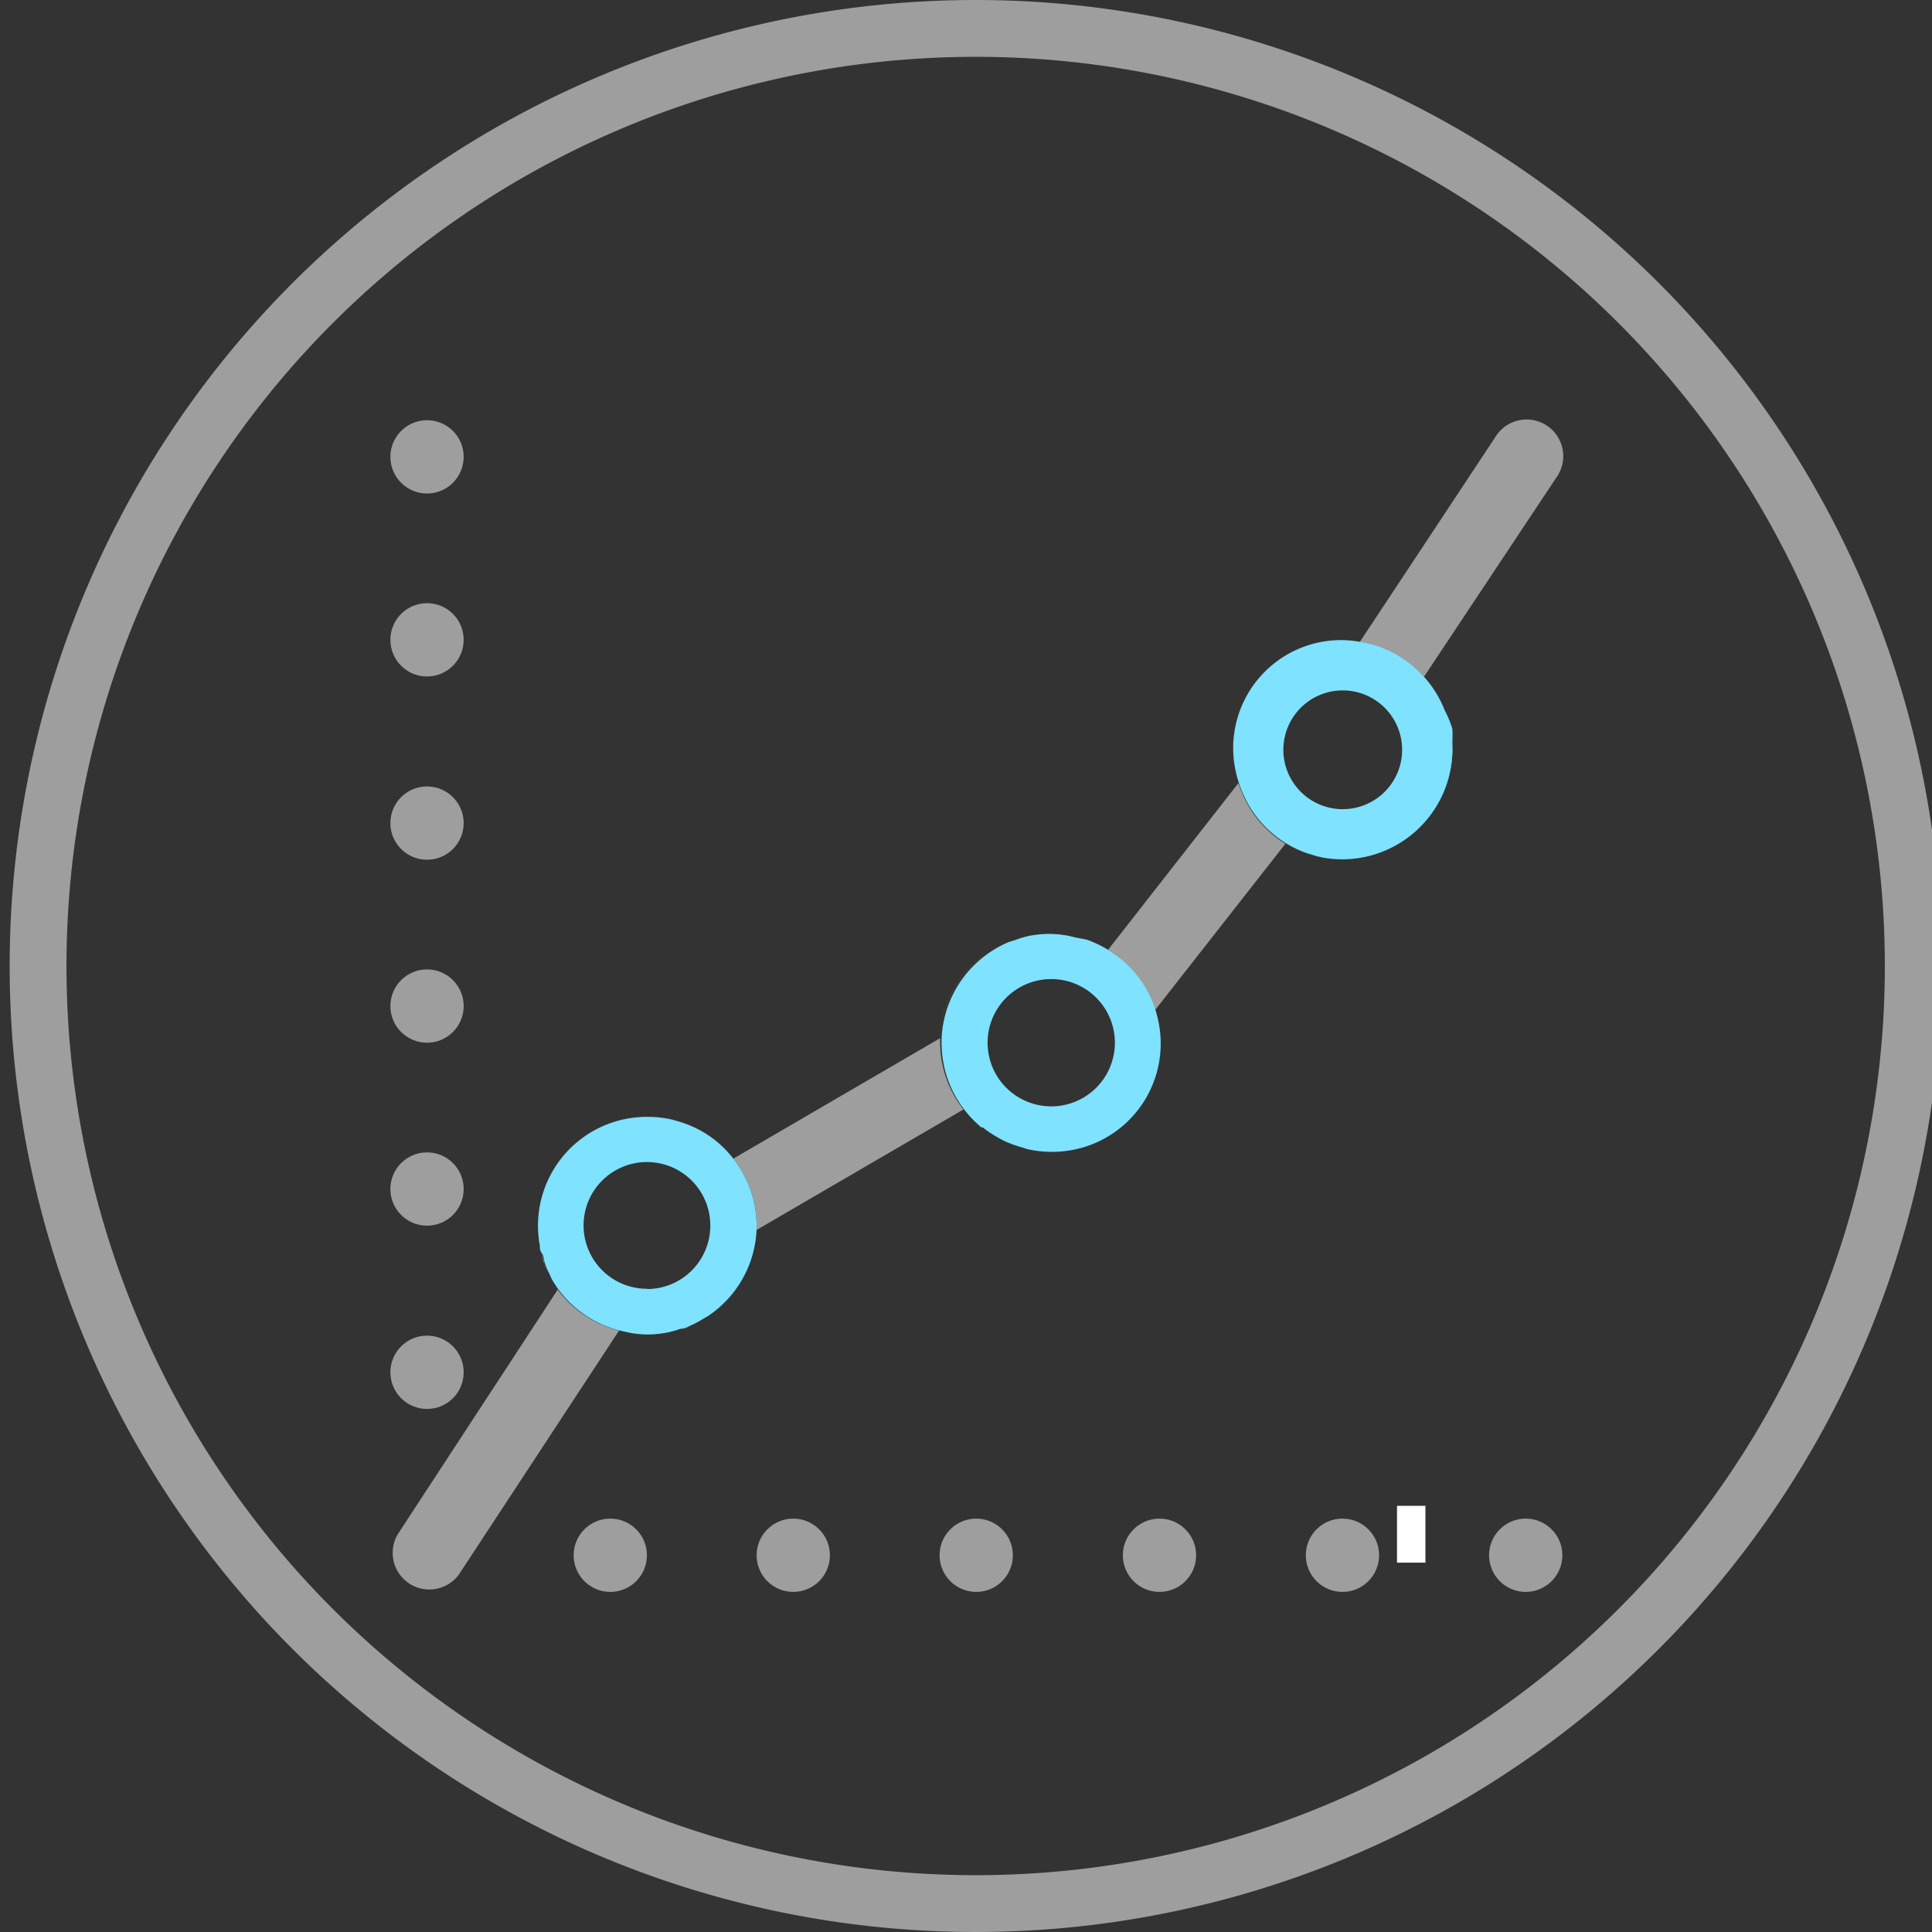 <svg id="street_marketing" data-name="street marketing" xmlns="http://www.w3.org/2000/svg" viewBox="0 0 68 68"><rect x="0" y="0" width="68" height="68" fill="#333333" stroke="none"/><defs><style>.cls-1{fill:#9e9e9e;}.cls-2{fill:#fff;}.cls-3{fill:#7fe2ff;}</style></defs><title>IDDP-website_pictos</title><path class="cls-1" d="M34.34,0a34,34,0,1,0,34,34A34,34,0,0,0,34.34,0Zm0,66a32,32,0,1,1,32-32A32,32,0,0,1,34.34,66Z"/><rect class="cls-2" x="49.17" y="53" width="1" height="2"/><circle class="cls-1" cx="15.03" cy="35.41" r="1.29"/><circle class="cls-1" cx="15.03" cy="41.85" r="1.29"/><circle class="cls-1" cx="15.03" cy="16.08" r="1.29"/><circle class="cls-1" cx="15.03" cy="22.52" r="1.29"/><circle class="cls-1" cx="15.03" cy="48.3" r="1.29"/><circle class="cls-1" cx="15.03" cy="28.97" r="1.29"/><circle class="cls-1" cx="34.36" cy="54.74" r="1.29"/><path class="cls-1" d="M36.18,32.91a3.88,3.88,0,0,1,.73-0.07A3.86,3.86,0,0,0,36.18,32.91Z"/><path class="cls-1" d="M24.24,46.71c-0.1,0-.2.06-0.3,0.09C24,46.77,24.14,46.75,24.24,46.71Z"/><path class="cls-1" d="M35.47,33.13l0.2-.06Z"/><path class="cls-1" d="M23.53,46.93a3.88,3.88,0,0,1-.77.08A3.86,3.86,0,0,0,23.53,46.93Z"/><path class="cls-1" d="M36.94,32.83h0a3.85,3.85,0,0,1,.67.07A3.71,3.71,0,0,0,36.94,32.83Z"/><path class="cls-1" d="M37.87,33l0.35,0.11Z"/><path class="cls-1" d="M50.85,25v0Z"/><path class="cls-1" d="M24.88,46.37l-0.11.06Z"/><polygon class="cls-1" points="47.25 22.52 47.25 22.52 47.26 22.52 47.25 22.52"/><path class="cls-1" d="M19.41,45l-0.12-.23Z"/><path class="cls-1" d="M19,43.84a3.85,3.85,0,0,1-.07-0.7A3.76,3.76,0,0,0,19,43.84Z"/><path class="cls-1" d="M23.62,39.38l0.17,0.05Z"/><path class="cls-1" d="M19.15,44.47c0-.12-0.08-0.24-0.11-0.36A3.71,3.71,0,0,0,19.15,44.47Z"/><path class="cls-1" d="M34.83,33.46h0Z"/><path class="cls-1" d="M22.77,47a3.84,3.84,0,0,1-.6-0.06A3.38,3.38,0,0,0,22.77,47Z"/><path class="cls-1" d="M25.19,40.15l0,0Z"/><path class="cls-1" d="M24.44,39.67l0.12,0.06Z"/><path class="cls-1" d="M51,25.66a4,4,0,0,1,0,.41A3.82,3.82,0,0,0,51,25.66Z"/><path class="cls-1" d="M43.45,25.78a3.84,3.84,0,0,0-.06.6,3.37,3.37,0,0,0,.06.63A3.11,3.11,0,0,1,43.45,25.78Z"/><path class="cls-1" d="M43.59,27.56L39,33.43a3.85,3.85,0,0,1,1.64,2.14v0l4.6-5.87,0.27,0.15A3.85,3.85,0,0,1,43.59,27.56Z"/><path class="cls-1" d="M46.57,30.18a3.71,3.71,0,0,0,.68.07A3.82,3.82,0,0,0,48.53,30,3.55,3.55,0,0,1,46.57,30.18Z"/><path class="cls-1" d="M33.09,36.54l-7.28,4.24a3.83,3.83,0,0,1,.82,2.36c0,0.05,0,.1,0,0.15l7.28-4.24a3.83,3.83,0,0,1-.82-2.36C33.08,36.65,33.09,36.6,33.09,36.54Z"/><path class="cls-1" d="M40.73,37.48a3.89,3.89,0,0,0,.08-0.78,3.44,3.44,0,0,0-.06-0.64A3.56,3.56,0,0,1,40.73,37.48Z"/><path class="cls-1" d="M19.63,45.39L14,54a1.29,1.29,0,0,0,2.15,1.42l5.64-8.59h0A3.85,3.85,0,0,1,19.63,45.39Z"/><path class="cls-1" d="M34.53,39.7l-0.05,0Z"/><path class="cls-1" d="M46.34,30.13L45.95,30Z"/><path class="cls-1" d="M36.09,40.46l-0.18-.06Z"/><polygon class="cls-1" points="36.94 40.56 36.94 40.56 36.94 40.56 36.94 40.56"/><path class="cls-1" d="M35.27,40.17l-0.13-.07Z"/><path class="cls-1" d="M50.12,23.82l4.65-7a1.29,1.29,0,1,0-2.15-1.42l-4.77,7.21A3.84,3.84,0,0,1,50.12,23.82Z"/><circle class="cls-1" cx="53.7" cy="54.74" r="1.29"/><circle class="cls-1" cx="47.25" cy="54.74" r="1.29"/><circle class="cls-1" cx="40.81" cy="54.74" r="1.29"/><circle class="cls-1" cx="27.92" cy="54.74" r="1.29"/><circle class="cls-1" cx="21.48" cy="54.74" r="1.29"/><path class="cls-3" d="M23.94,46.81a3.76,3.76,0,0,1-.41.12A3.77,3.77,0,0,0,23.94,46.81Z"/><path class="cls-3" d="M19.29,44.8c-0.05-.11-0.1-0.22-0.14-0.33C19.19,44.59,19.24,44.7,19.29,44.8Z"/><path class="cls-3" d="M24.77,46.43a3.8,3.8,0,0,1-.53.28A3.78,3.78,0,0,0,24.77,46.43Z"/><path class="cls-3" d="M22.16,46.95l-0.4-.09Z"/><path class="cls-3" d="M23.8,39.43a3.8,3.8,0,0,1,.64.24A3.83,3.83,0,0,0,23.8,39.43Z"/><path class="cls-3" d="M25.81,40.78a3.89,3.89,0,0,0-.58-0.6,4,4,0,0,1,.58.6h0Z"/><path class="cls-3" d="M24.88,46.37a3.85,3.85,0,0,0,1.74-3.08h0A3.87,3.87,0,0,1,24.88,46.37Z"/><path class="cls-3" d="M22.77,39.28a3.87,3.87,0,0,0-3.87,3.87A3.87,3.87,0,0,1,22.77,39.28Z"/><path class="cls-3" d="M19.41,45a3.75,3.75,0,0,0,.22.35h0A4,4,0,0,1,19.41,45Z"/><path class="cls-3" d="M19,44.11C19,44,19,43.93,19,43.84,19,43.93,19,44,19,44.11Z"/><path class="cls-3" d="M22.77,39.28a3.77,3.77,0,0,1,.86.1A3.86,3.86,0,0,0,22.77,39.28Z"/><path class="cls-3" d="M24.56,39.73a3.89,3.89,0,0,1,.63.42A3.83,3.83,0,0,0,24.56,39.73Z"/><path class="cls-3" d="M25.81,40.78h0a4,4,0,0,0-.58-0.6l0,0a3.89,3.89,0,0,0-.63-0.42l-0.12-.06a3.8,3.8,0,0,0-.64-0.24l-0.17-.05a3.77,3.77,0,0,0-.86-0.1A3.83,3.83,0,0,0,19,43.84c0,0.09,0,.18.07,0.27s0.07,0.24.11,0.36,0.09,0.23.14,0.33L19.41,45a4,4,0,0,0,.22.35h0a3.85,3.85,0,0,0,2.14,1.47l0.4,0.09a3.84,3.84,0,0,0,.6.06,3.88,3.88,0,0,0,.77-0.08,3.76,3.76,0,0,0,.41-0.12c0.1,0,.21-0.05.3-0.09a3.8,3.8,0,0,0,.53-0.28l0.11-.06a3.87,3.87,0,0,0,1.74-3.08h0c0-.05,0-0.1,0-0.15A3.83,3.83,0,0,0,25.81,40.78Zm-3,4.58A2.23,2.23,0,1,1,25,43.14,2.23,2.23,0,0,1,22.77,45.37Z"/><path class="cls-3" d="M39,33.43a3.84,3.84,0,0,0-.76-0.36,4,4,0,0,1,.76.36h0Z"/><path class="cls-3" d="M40.62,35.57a4.59,4.59,0,0,1,.12.49A3.78,3.78,0,0,0,40.62,35.57Z"/><path class="cls-3" d="M34.83,33.46a3.85,3.85,0,0,0-1.74,3.08h0A3.87,3.87,0,0,1,34.83,33.46Z"/><path class="cls-3" d="M34.83,33.46a3.84,3.84,0,0,1,.64-0.34A3.85,3.85,0,0,0,34.83,33.46Z"/><path class="cls-3" d="M35.67,33.06a3.76,3.76,0,0,1,.5-0.15A3.79,3.79,0,0,0,35.67,33.06Z"/><path class="cls-3" d="M35.9,40.41a3.8,3.8,0,0,1-.63-0.23A3.82,3.82,0,0,0,35.9,40.41Z"/><path class="cls-3" d="M36.94,40.56h0a3.87,3.87,0,0,0,3.79-3.09A3.87,3.87,0,0,1,36.94,40.56Z"/><path class="cls-3" d="M35.14,40.1a3.9,3.9,0,0,1-.61-0.4A3.85,3.85,0,0,0,35.14,40.1Z"/><path class="cls-3" d="M36.94,40.56a3.78,3.78,0,0,1-.85-0.1A3.85,3.85,0,0,0,36.94,40.56Z"/><path class="cls-3" d="M37.62,32.9L37.87,33Z"/><path class="cls-3" d="M36.94,32.83h0Z"/><path class="cls-3" d="M33.9,39.06a3.87,3.87,0,0,0,.58.6,4,4,0,0,1-.58-0.6h0Z"/><path class="cls-3" d="M39,33.43h0a4,4,0,0,0-.76-0.36L37.87,33l-0.25-.06a3.85,3.85,0,0,0-.67-0.07h0a3.88,3.88,0,0,0-.73.07,3.76,3.76,0,0,0-.5.15l-0.2.06a3.84,3.84,0,0,0-.64.34h0a3.87,3.87,0,0,0-1.74,3.08h0c0,0.05,0,.1,0,0.15a3.83,3.83,0,0,0,.82,2.36h0a4,4,0,0,0,.58.6l0.05,0a3.9,3.9,0,0,0,.61.4l0.13,0.07a3.8,3.8,0,0,0,.63.23l0.18,0.06a3.78,3.78,0,0,0,.85.1h0a3.81,3.81,0,0,0,3.8-4.5,4.59,4.59,0,0,0-.12-0.49A3.85,3.85,0,0,0,39,33.43Zm-2,5.51a2.24,2.24,0,1,1,2.24-2.24A2.24,2.24,0,0,1,36.94,38.94Z"/><path class="cls-3" d="M51.12,26.39A3.86,3.86,0,0,1,48.53,30a3.85,3.85,0,0,0,2.58-3.63c0-.11,0-0.21,0-0.32C51.1,26.18,51.12,26.28,51.12,26.39Z"/><path class="cls-3" d="M43.45,27a3.79,3.79,0,0,0,.14.54h0A4.59,4.59,0,0,1,43.45,27Z"/><path class="cls-3" d="M50.85,25a3.84,3.84,0,0,0-.72-1.17h0A4,4,0,0,1,50.85,25Z"/><path class="cls-3" d="M47.85,22.58a3.84,3.84,0,0,0-.59-0.06,3.77,3.77,0,0,1,.59.06h0Z"/><path class="cls-3" d="M50.85,25a3.74,3.74,0,0,1,.19.65A3.8,3.8,0,0,0,50.85,25Z"/><path class="cls-3" d="M45.95,30a3.91,3.91,0,0,1-.46-0.2A3.8,3.8,0,0,0,45.95,30Z"/><path class="cls-3" d="M47.25,22.52h0a3.86,3.86,0,0,0-3.81,3.26A3.87,3.87,0,0,1,47.25,22.52Z"/><path class="cls-3" d="M46.57,30.18l-0.23-.05Z"/><path class="cls-3" d="M51.12,26.39c0-.11,0-0.21,0-0.32a4,4,0,0,0,0-.41A3.74,3.74,0,0,0,50.85,25v0a4,4,0,0,0-.72-1.17h0a3.84,3.84,0,0,0-2.27-1.24h0a3.77,3.77,0,0,0-.59-0.06h0a3.8,3.8,0,0,0-3.8,4.5,4.59,4.59,0,0,0,.14.54h0a3.85,3.85,0,0,0,1.9,2.25,3.91,3.91,0,0,0,.46.2l0.39,0.12,0.23,0.05A3.88,3.88,0,0,0,51.12,26.39Zm-3.86,2.09a2.09,2.09,0,1,1,2.09-2.09A2.09,2.09,0,0,1,47.25,28.48Z"/></svg>